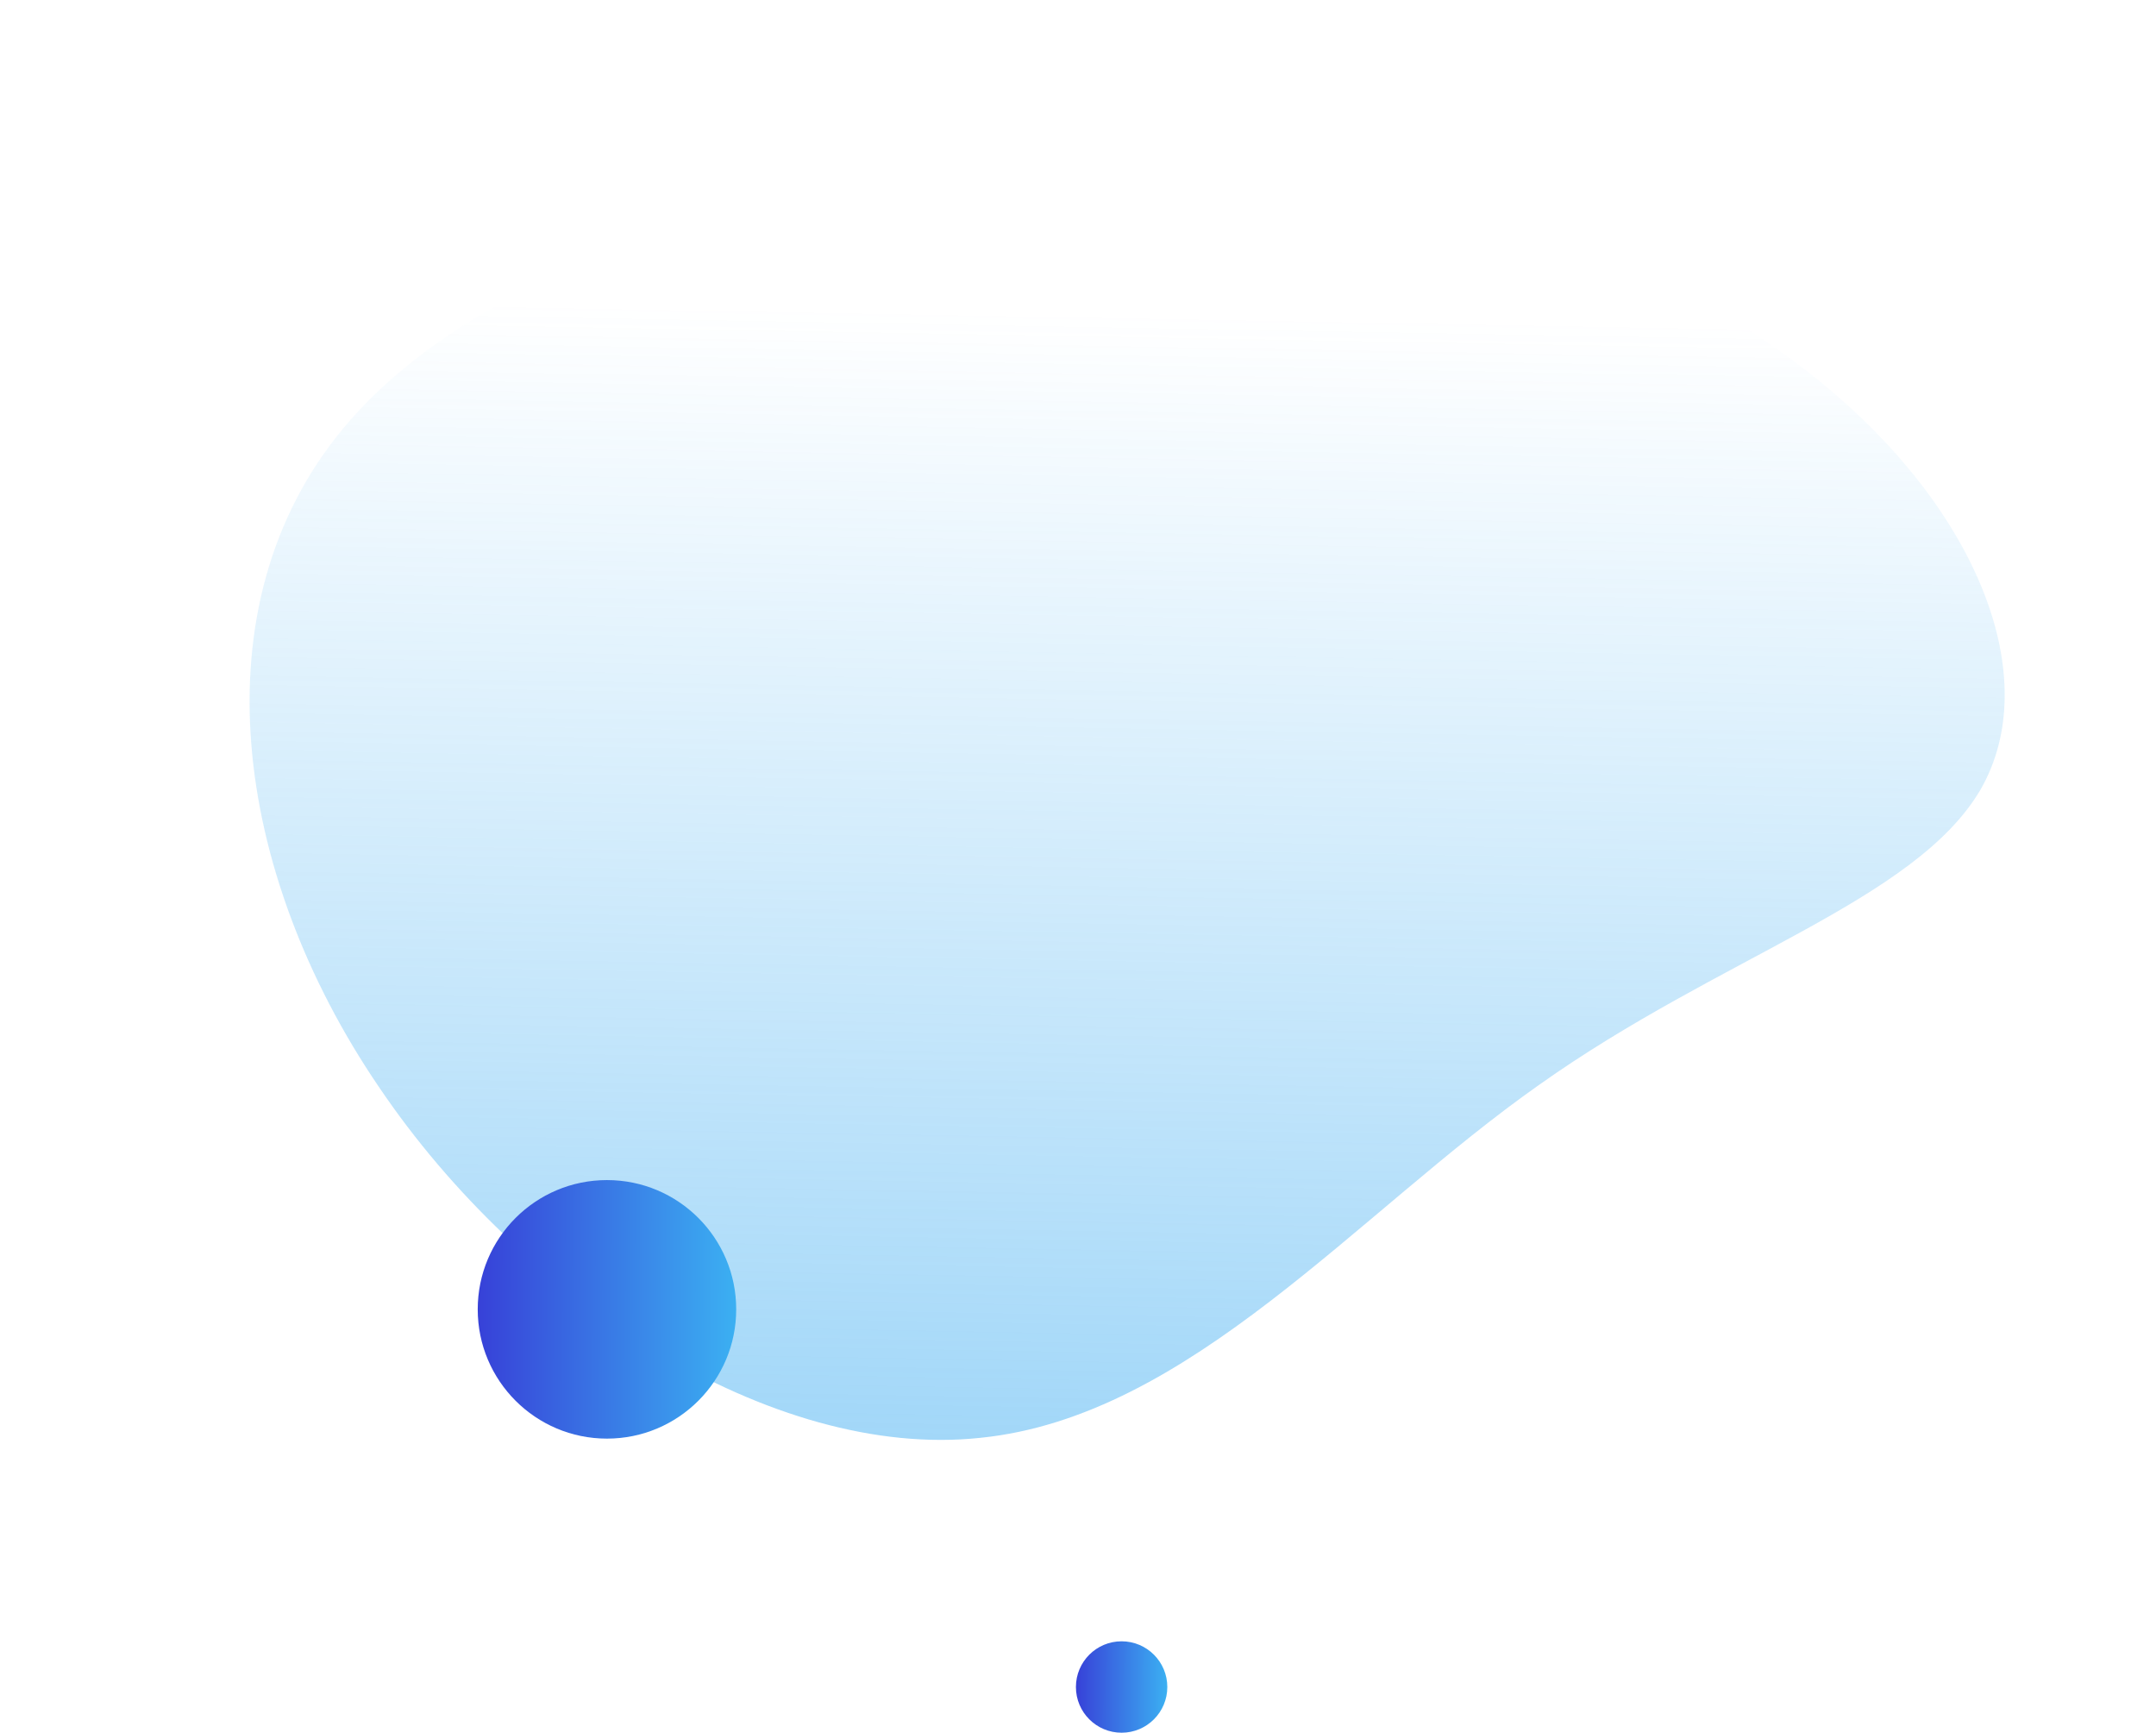 <svg fill="none" height="417" viewBox="0 0 519 417" width="519" xmlns="http://www.w3.org/2000/svg" xmlns:xlink="http://www.w3.org/1999/xlink"><linearGradient id="a" gradientUnits="userSpaceOnUse" x1="259.82" x2="264.956" y1="361.267" y2="75.381"><stop offset="0" stop-color="#3babf1"/><stop offset="1" stop-color="#3babf1" stop-opacity="0"/></linearGradient><linearGradient id="b"><stop offset="0" stop-color="#3741d8"/><stop offset="1" stop-color="#3bb0f2"/></linearGradient><linearGradient id="c" gradientUnits="userSpaceOnUse" x1="115" x2="177.222" xlink:href="#b" y1="315.111" y2="315.343"/><linearGradient id="d" gradientUnits="userSpaceOnUse" x1="259" x2="281" xlink:href="#b" y1="406" y2="406.082"/><path d="m91.141 261.484c-34.912-51.359-44.031-115.82-8.416-158.512 35.615-42.691 116.473-64.022 187.157-63.816 70.36.138 130.221 21.745 168.228 52.65 38.008 30.906 54.069 71.348 38.656 98.216-15.737 26.801-62.625 40.096-106.265 71.061-43.964 30.898-84.125 79.839-134.465 84.944-50.11 5.411-110.306-33.253-144.895-84.543z" fill="url(#a)" opacity=".5"/><circle cx="146.111" cy="315.111" fill="url(#c)" r="31.111"/><circle cx="270" cy="406" fill="url(#d)" r="11"/></svg>